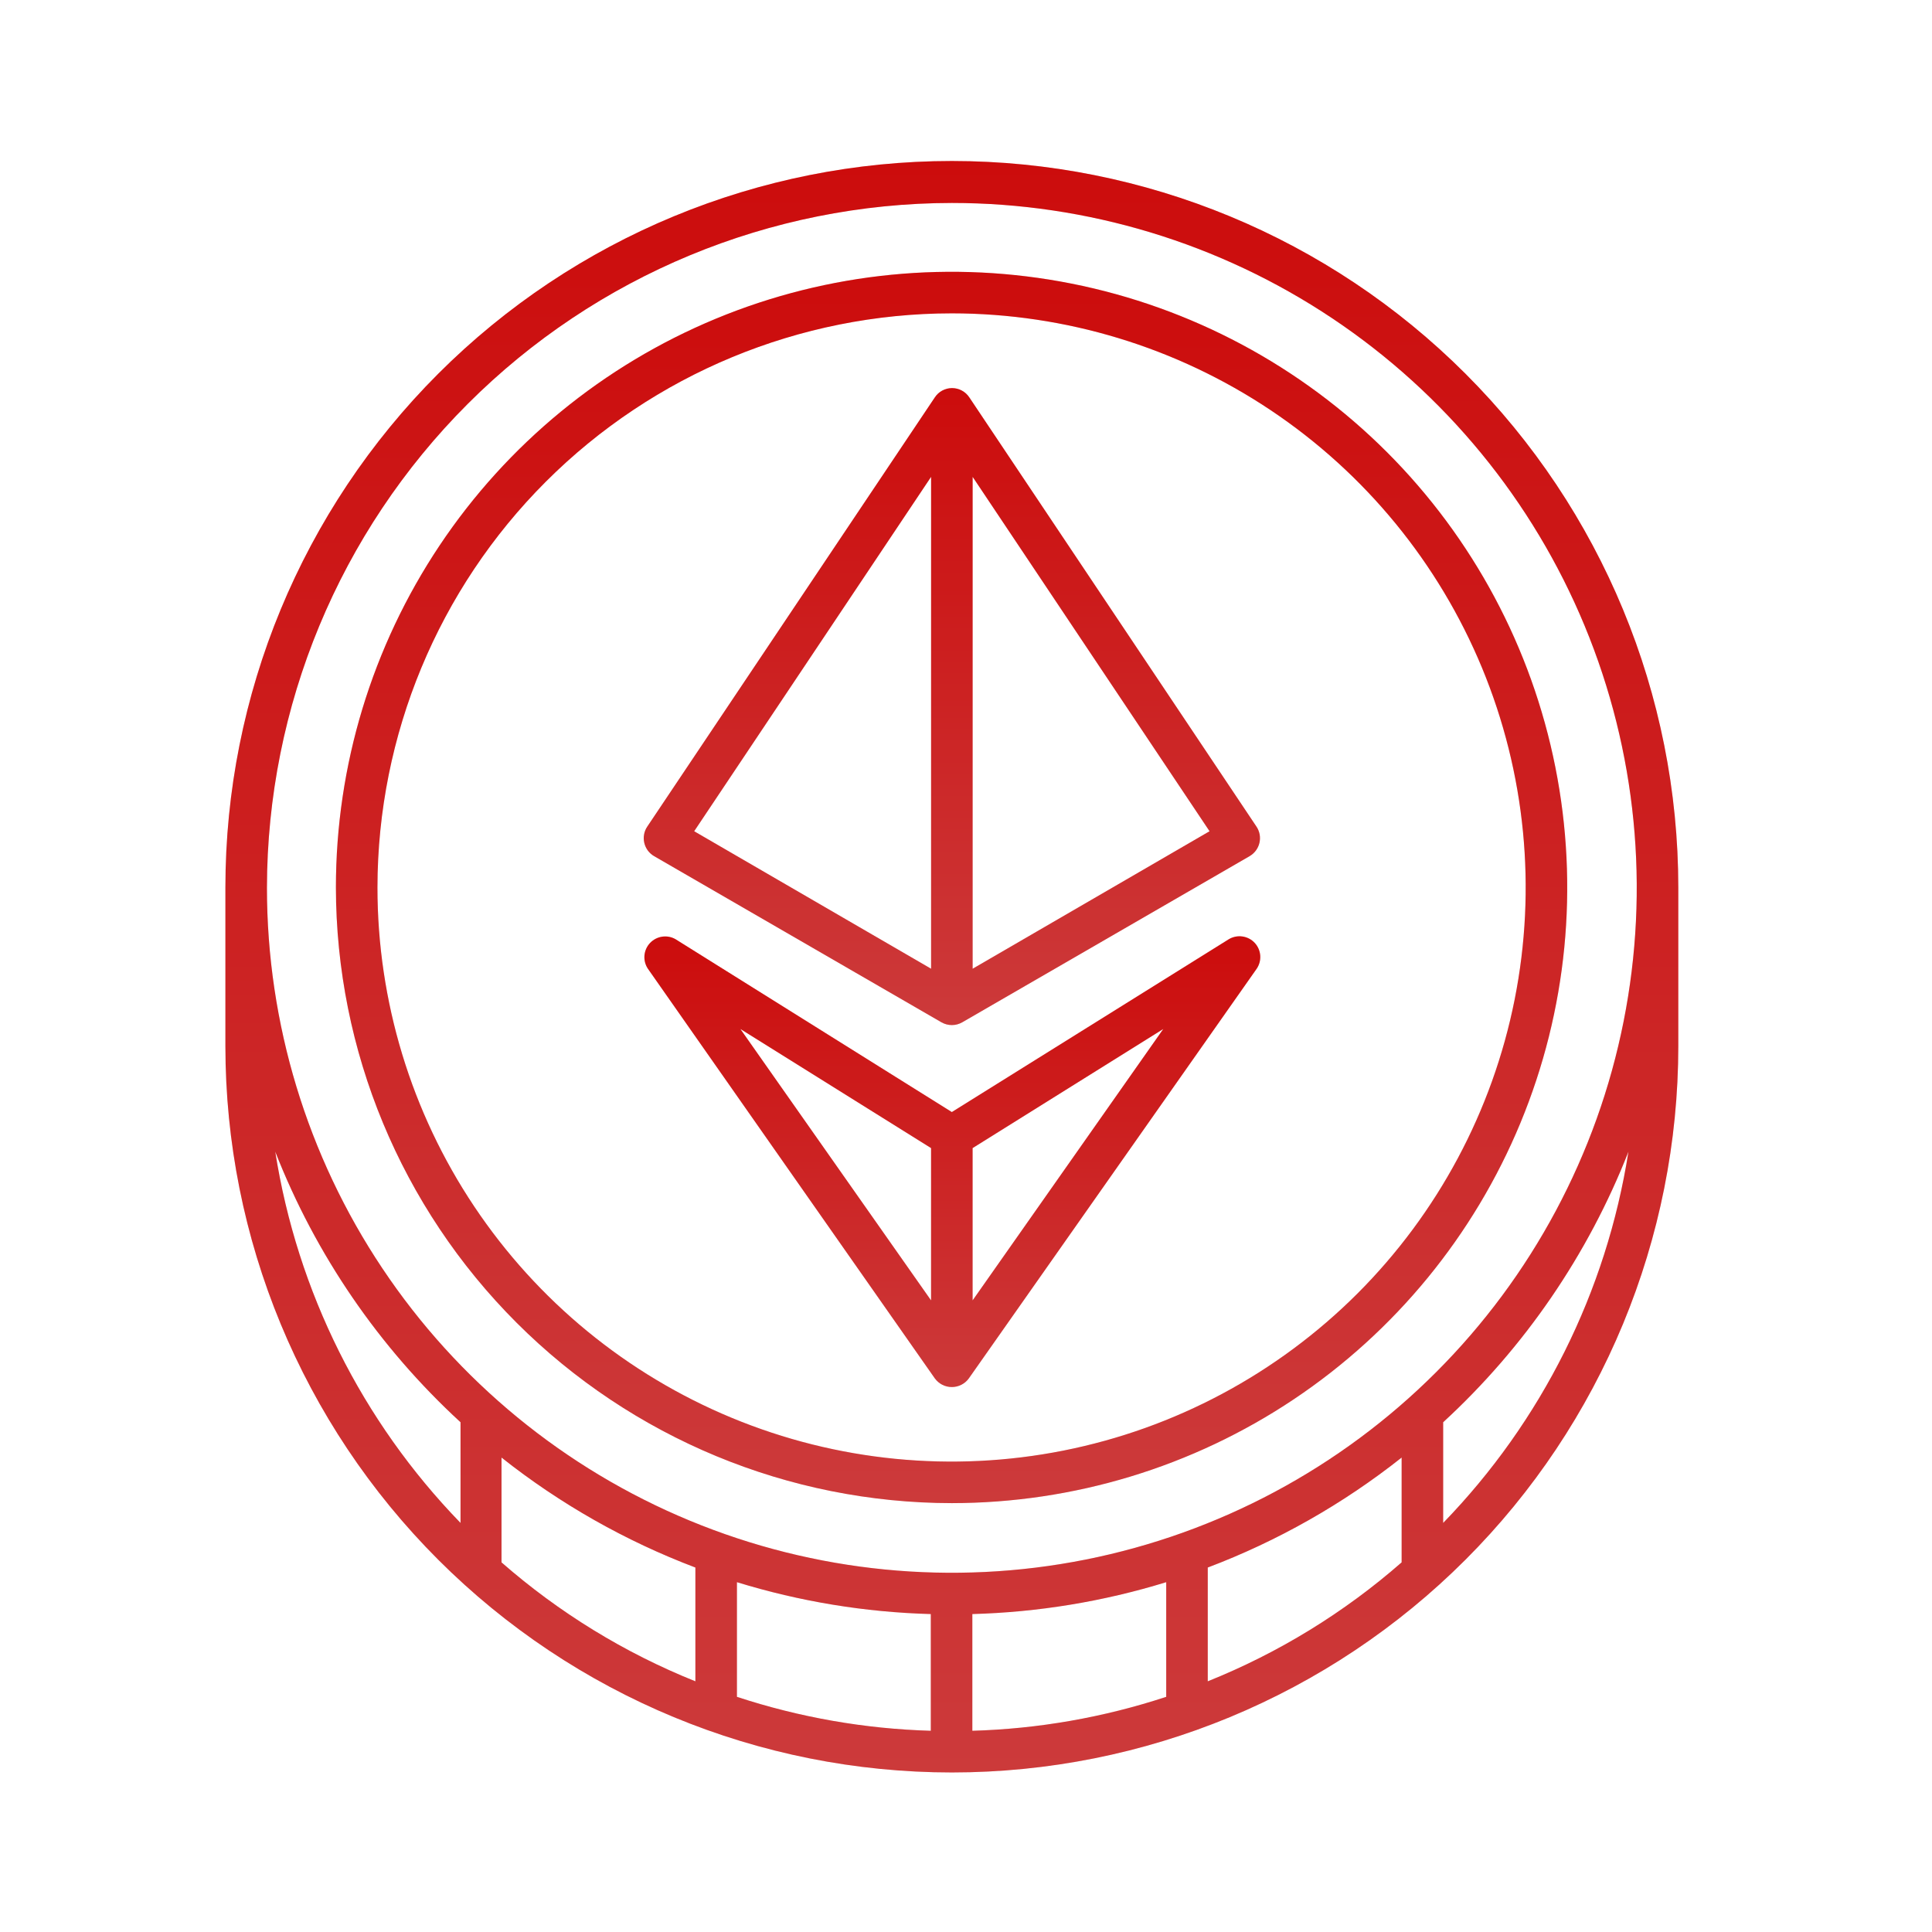 <svg width="60" height="60" viewBox="0 0 60 60" fill="none" xmlns="http://www.w3.org/2000/svg">
<path d="M52.121 27.561C52.121 21.577 49.744 15.839 45.513 11.608C41.282 7.377 35.544 5 29.561 5C23.577 5 17.839 7.377 13.608 11.608C9.377 15.839 7 21.577 7 27.561V32.485C7 38.468 9.377 44.206 13.608 48.437C17.839 52.668 23.577 55.045 29.561 55.045C35.544 55.045 41.282 52.668 45.513 48.437C49.744 44.206 52.121 38.468 52.121 32.485V27.561ZM29.561 6.303C33.767 6.303 37.88 7.551 41.378 9.888C44.876 12.225 47.602 15.547 49.212 19.434C50.822 23.32 51.243 27.597 50.422 31.723C49.602 35.849 47.576 39.639 44.601 42.614C41.626 45.589 37.836 47.614 33.71 48.435C29.584 49.256 25.307 48.835 21.421 47.225C17.534 45.615 14.212 42.889 11.875 39.391C9.538 35.893 8.29 31.78 8.29 27.573C8.297 21.934 10.54 16.528 14.528 12.541C18.515 8.553 23.921 6.31 29.561 6.303ZM43.529 48.521C41.744 50.083 39.708 51.332 37.508 52.215V48.681C39.679 47.859 41.709 46.707 43.529 45.266V48.521ZM15.575 45.266C17.395 46.707 19.425 47.859 21.596 48.681V52.215C19.395 51.332 17.36 50.083 15.575 48.521V45.266ZM22.886 49.136C24.839 49.737 26.864 50.07 28.907 50.126V53.751C26.86 53.692 24.832 53.337 22.886 52.697V49.136ZM30.197 50.126C32.239 50.07 34.265 49.737 36.218 49.136V52.697C34.272 53.337 32.244 53.692 30.197 53.751V50.126ZM8.548 35.766C9.802 38.968 11.77 41.842 14.302 44.169V47.296C11.239 44.139 9.229 40.111 8.548 35.766ZM44.819 47.296V44.169C47.35 41.841 49.317 38.967 50.573 35.766C49.892 40.111 47.882 44.139 44.819 47.296Z" fill="url(#paint0_linear_7118_5601)"/>
<path d="M52.121 27.561C52.121 21.577 49.744 15.839 45.513 11.608C41.282 7.377 35.544 5 29.561 5C23.577 5 17.839 7.377 13.608 11.608C9.377 15.839 7 21.577 7 27.561V32.485C7 38.468 9.377 44.206 13.608 48.437C17.839 52.668 23.577 55.045 29.561 55.045C35.544 55.045 41.282 52.668 45.513 48.437C49.744 44.206 52.121 38.468 52.121 32.485V27.561ZM29.561 6.303C33.767 6.303 37.88 7.551 41.378 9.888C44.876 12.225 47.602 15.547 49.212 19.434C50.822 23.32 51.243 27.597 50.422 31.723C49.602 35.849 47.576 39.639 44.601 42.614C41.626 45.589 37.836 47.614 33.71 48.435C29.584 49.256 25.307 48.835 21.421 47.225C17.534 45.615 14.212 42.889 11.875 39.391C9.538 35.893 8.29 31.78 8.29 27.573C8.297 21.934 10.54 16.528 14.528 12.541C18.515 8.553 23.921 6.31 29.561 6.303ZM43.529 48.521C41.744 50.083 39.708 51.332 37.508 52.215V48.681C39.679 47.859 41.709 46.707 43.529 45.266V48.521ZM15.575 45.266C17.395 46.707 19.425 47.859 21.596 48.681V52.215C19.395 51.332 17.36 50.083 15.575 48.521V45.266ZM22.886 49.136C24.839 49.737 26.864 50.07 28.907 50.126V53.751C26.86 53.692 24.832 53.337 22.886 52.697V49.136ZM30.197 50.126C32.239 50.07 34.265 49.737 36.218 49.136V52.697C34.272 53.337 32.244 53.692 30.197 53.751V50.126ZM8.548 35.766C9.802 38.968 11.77 41.842 14.302 44.169V47.296C11.239 44.139 9.229 40.111 8.548 35.766ZM44.819 47.296V44.169C47.35 41.841 49.317 38.967 50.573 35.766C49.892 40.111 47.882 44.139 44.819 47.296Z" fill="black" fill-opacity="0.2"/>
<path d="M29.56 46.681C33.342 46.679 37.038 45.557 40.181 43.455C43.324 41.353 45.773 38.366 47.219 34.872C48.665 31.378 49.042 27.534 48.303 23.826C47.565 20.117 45.743 16.711 43.069 14.038C40.394 11.365 36.987 9.545 33.279 8.808C29.57 8.071 25.726 8.45 22.233 9.897C18.74 11.345 15.754 13.795 13.653 16.939C11.553 20.084 10.432 23.78 10.432 27.561C10.438 32.632 12.456 37.492 16.042 41.077C19.628 44.661 24.49 46.677 29.56 46.681ZM29.56 9.731C33.087 9.733 36.533 10.78 39.464 12.74C42.395 14.7 44.679 17.486 46.027 20.744C47.375 24.002 47.727 27.587 47.038 31.045C46.349 34.503 44.65 37.679 42.157 40.172C39.663 42.664 36.486 44.362 33.027 45.049C29.569 45.736 25.984 45.383 22.727 44.033C19.469 42.683 16.685 40.398 14.726 37.466C12.767 34.534 11.722 31.087 11.722 27.561C11.727 22.832 13.609 18.299 16.953 14.957C20.298 11.614 24.832 9.735 29.56 9.731Z" fill="url(#paint1_linear_7118_5601)"/>
<path d="M29.56 46.681C33.342 46.679 37.038 45.557 40.181 43.455C43.324 41.353 45.773 38.366 47.219 34.872C48.665 31.378 49.042 27.534 48.303 23.826C47.565 20.117 45.743 16.711 43.069 14.038C40.394 11.365 36.987 9.545 33.279 8.808C29.57 8.071 25.726 8.45 22.233 9.897C18.74 11.345 15.754 13.795 13.653 16.939C11.553 20.084 10.432 23.78 10.432 27.561C10.438 32.632 12.456 37.492 16.042 41.077C19.628 44.661 24.49 46.677 29.56 46.681ZM29.56 9.731C33.087 9.733 36.533 10.78 39.464 12.74C42.395 14.7 44.679 17.486 46.027 20.744C47.375 24.002 47.727 27.587 47.038 31.045C46.349 34.503 44.65 37.679 42.157 40.172C39.663 42.664 36.486 44.362 33.027 45.049C29.569 45.736 25.984 45.383 22.727 44.033C19.469 42.683 16.685 40.398 14.726 37.466C12.767 34.534 11.722 31.087 11.722 27.561C11.727 22.832 13.609 18.299 16.953 14.957C20.298 11.614 24.832 9.735 29.56 9.731Z" fill="black" fill-opacity="0.2"/>
<path d="M20.315 26.589L29.238 31.749C29.336 31.805 29.448 31.835 29.561 31.835C29.674 31.835 29.785 31.805 29.883 31.749L38.807 26.589C38.883 26.545 38.95 26.485 39.002 26.415C39.055 26.344 39.093 26.263 39.113 26.177C39.133 26.091 39.135 26.002 39.12 25.916C39.104 25.829 39.071 25.746 39.022 25.673L30.103 12.341C30.044 12.252 29.965 12.179 29.871 12.129C29.778 12.079 29.673 12.052 29.567 12.052C29.461 12.052 29.357 12.079 29.263 12.129C29.17 12.179 29.09 12.252 29.032 12.341L20.1 25.673C20.051 25.746 20.017 25.829 20.002 25.916C19.986 26.002 19.989 26.091 20.009 26.177C20.029 26.263 20.067 26.344 20.119 26.415C20.172 26.485 20.238 26.545 20.315 26.589ZM30.206 30.085V14.809L37.564 25.815L30.206 30.085ZM28.916 14.809V30.085L21.558 25.815L28.916 14.809Z" fill="url(#paint2_linear_7118_5601)"/>
<path d="M20.315 26.589L29.238 31.749C29.336 31.805 29.448 31.835 29.561 31.835C29.674 31.835 29.785 31.805 29.883 31.749L38.807 26.589C38.883 26.545 38.95 26.485 39.002 26.415C39.055 26.344 39.093 26.263 39.113 26.177C39.133 26.091 39.135 26.002 39.12 25.916C39.104 25.829 39.071 25.746 39.022 25.673L30.103 12.341C30.044 12.252 29.965 12.179 29.871 12.129C29.778 12.079 29.673 12.052 29.567 12.052C29.461 12.052 29.357 12.079 29.263 12.129C29.17 12.179 29.09 12.252 29.032 12.341L20.1 25.673C20.051 25.746 20.017 25.829 20.002 25.916C19.986 26.002 19.989 26.091 20.009 26.177C20.029 26.263 20.067 26.344 20.119 26.415C20.172 26.485 20.238 26.545 20.315 26.589ZM30.206 30.085V14.809L37.564 25.815L30.206 30.085ZM28.916 14.809V30.085L21.558 25.815L28.916 14.809Z" fill="black" fill-opacity="0.2"/>
<path d="M38.161 29.169L29.56 34.536L20.981 29.169C20.855 29.096 20.708 29.068 20.564 29.089C20.419 29.111 20.287 29.18 20.187 29.286C20.087 29.392 20.026 29.529 20.014 29.674C20.002 29.819 20.04 29.964 20.121 30.085L29.031 42.806C29.092 42.89 29.171 42.958 29.263 43.005C29.355 43.052 29.457 43.076 29.56 43.076C29.663 43.076 29.765 43.052 29.857 43.005C29.949 42.958 30.029 42.89 30.089 42.806L39.021 30.094C39.107 29.973 39.148 29.826 39.138 29.679C39.128 29.531 39.068 29.391 38.967 29.282C38.866 29.174 38.731 29.104 38.584 29.083C38.437 29.062 38.288 29.093 38.161 29.169ZM28.915 35.655V40.385L22.993 31.956L28.915 35.655ZM30.205 40.385V35.655L36.127 31.956L30.205 40.385Z" fill="url(#paint3_linear_7118_5601)"/>
<path d="M38.161 29.169L29.56 34.536L20.981 29.169C20.855 29.096 20.708 29.068 20.564 29.089C20.419 29.111 20.287 29.18 20.187 29.286C20.087 29.392 20.026 29.529 20.014 29.674C20.002 29.819 20.04 29.964 20.121 30.085L29.031 42.806C29.092 42.89 29.171 42.958 29.263 43.005C29.355 43.052 29.457 43.076 29.56 43.076C29.663 43.076 29.765 43.052 29.857 43.005C29.949 42.958 30.029 42.89 30.089 42.806L39.021 30.094C39.107 29.973 39.148 29.826 39.138 29.679C39.128 29.531 39.068 29.391 38.967 29.282C38.866 29.174 38.731 29.104 38.584 29.083C38.437 29.062 38.288 29.093 38.161 29.169ZM28.915 35.655V40.385L22.993 31.956L28.915 35.655ZM30.205 40.385V35.655L36.127 31.956L30.205 40.385Z" fill="black" fill-opacity="0.2"/>
<defs>
<linearGradient id="paint0_linear_7118_5601" x1="29.561" y1="5" x2="29.561" y2="55.045" gradientUnits="userSpaceOnUse">
<stop stop-color="#FF0F0F"/>
<stop offset="1" stop-color="#FF4849"/>
</linearGradient>
<linearGradient id="paint1_linear_7118_5601" x1="29.552" y1="8.441" x2="29.552" y2="46.681" gradientUnits="userSpaceOnUse">
<stop stop-color="#FF0F0F"/>
<stop offset="1" stop-color="#FF4849"/>
</linearGradient>
<linearGradient id="paint2_linear_7118_5601" x1="29.561" y1="12.052" x2="29.561" y2="31.835" gradientUnits="userSpaceOnUse">
<stop stop-color="#FF0F0F"/>
<stop offset="1" stop-color="#FF4849"/>
</linearGradient>
<linearGradient id="paint3_linear_7118_5601" x1="29.576" y1="29.077" x2="29.576" y2="43.076" gradientUnits="userSpaceOnUse">
<stop stop-color="#FF0F0F"/>
<stop offset="1" stop-color="#FF4849"/>
</linearGradient>
</defs>
</svg>

